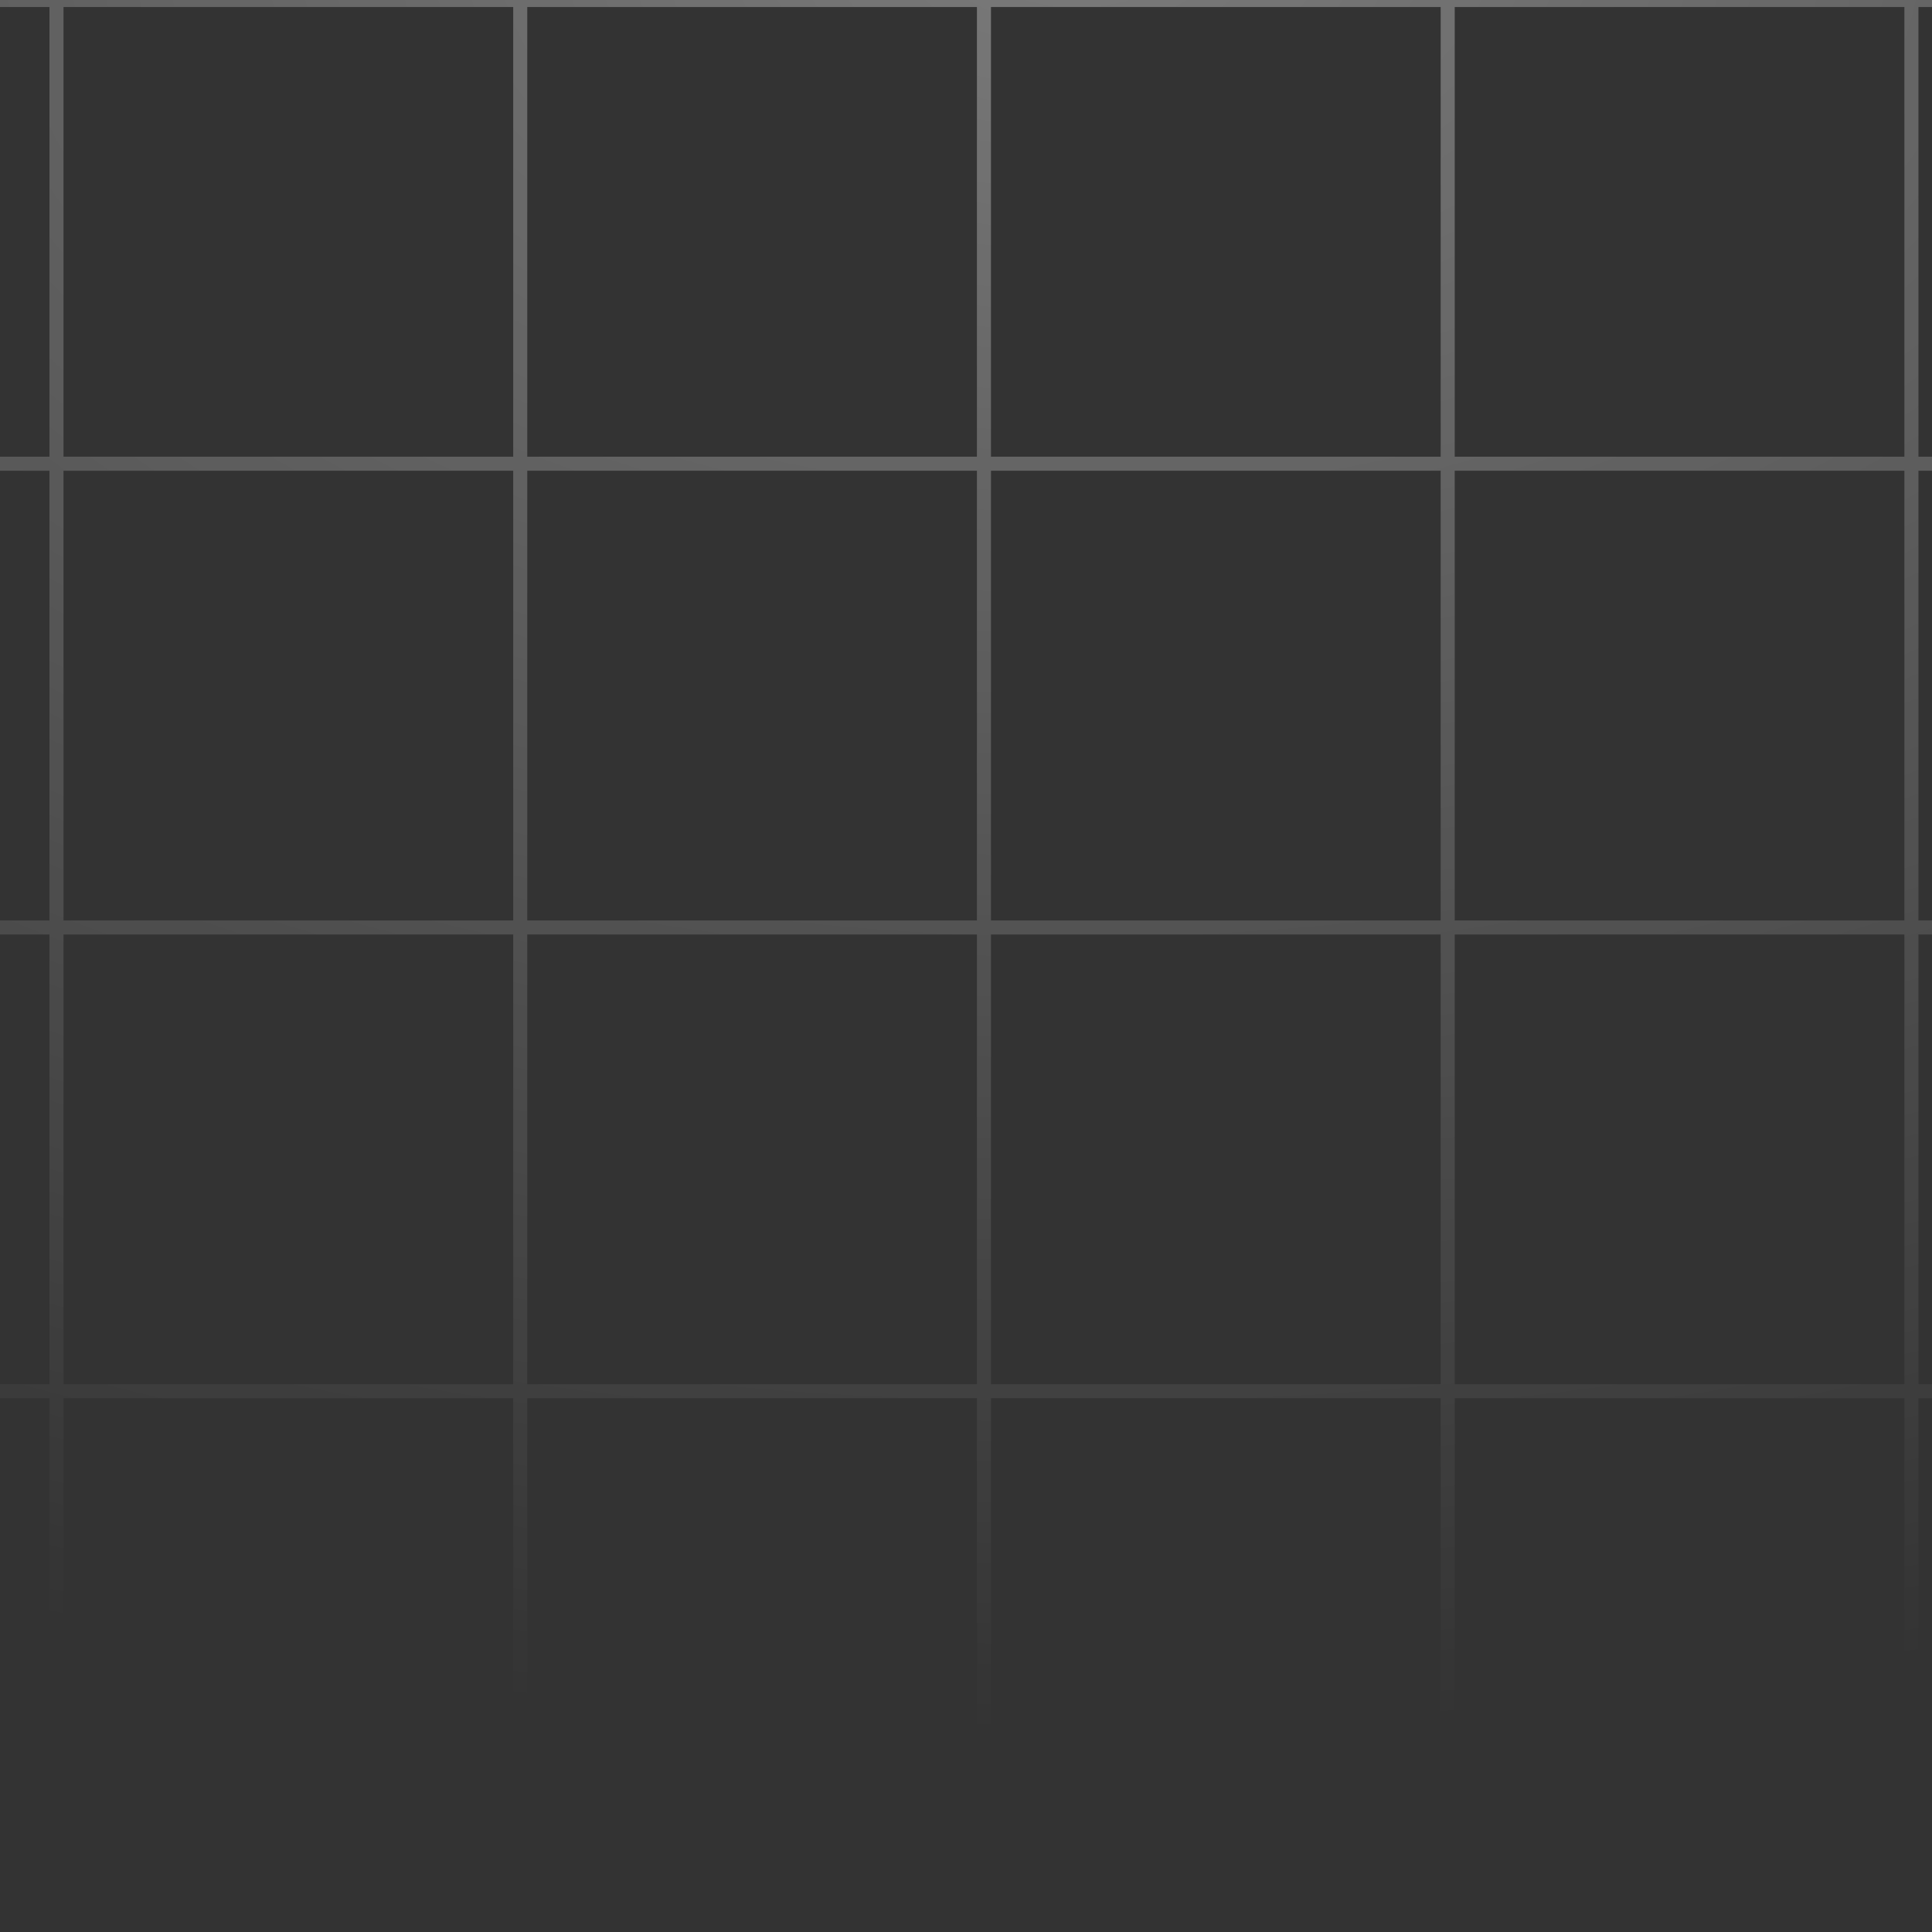 <svg width="55" height="55" viewBox="0 0 55 55" fill="none" xmlns="http://www.w3.org/2000/svg">
<rect x="0" y="0" width="55" height="55" fill="#333333" stroke="none"/>
<path opacity="0.35" d="M-11.593 2.45089e-06V56M70.597 2.45089e-06L-15 0M1.608 2.45089e-06V56M70.597 13.201L-15 13.201M14.81 2.45089e-06V56M70.597 26.403L-15 26.403M28.011 2.45089e-06V56M70.597 39.605L-15 39.605M41.213 2.45089e-06V56M70.597 52.806L-15 52.806M54.414 2.45089e-06V56M67.616 2.45089e-06V56" stroke="url(#paint0_radial_26001_3580)" stroke-width="0.4"/>
<defs>
<radialGradient id="paint0_radial_26001_3580" cx="0" cy="0" r="1" gradientUnits="userSpaceOnUse" gradientTransform="translate(30 -1.5) rotate(88.949) scale(109.018 172.109)">
<stop stop-color="white"/>
<stop offset="0.463" stop-color="white" stop-opacity="0"/>
</radialGradient>
</defs>
</svg>
